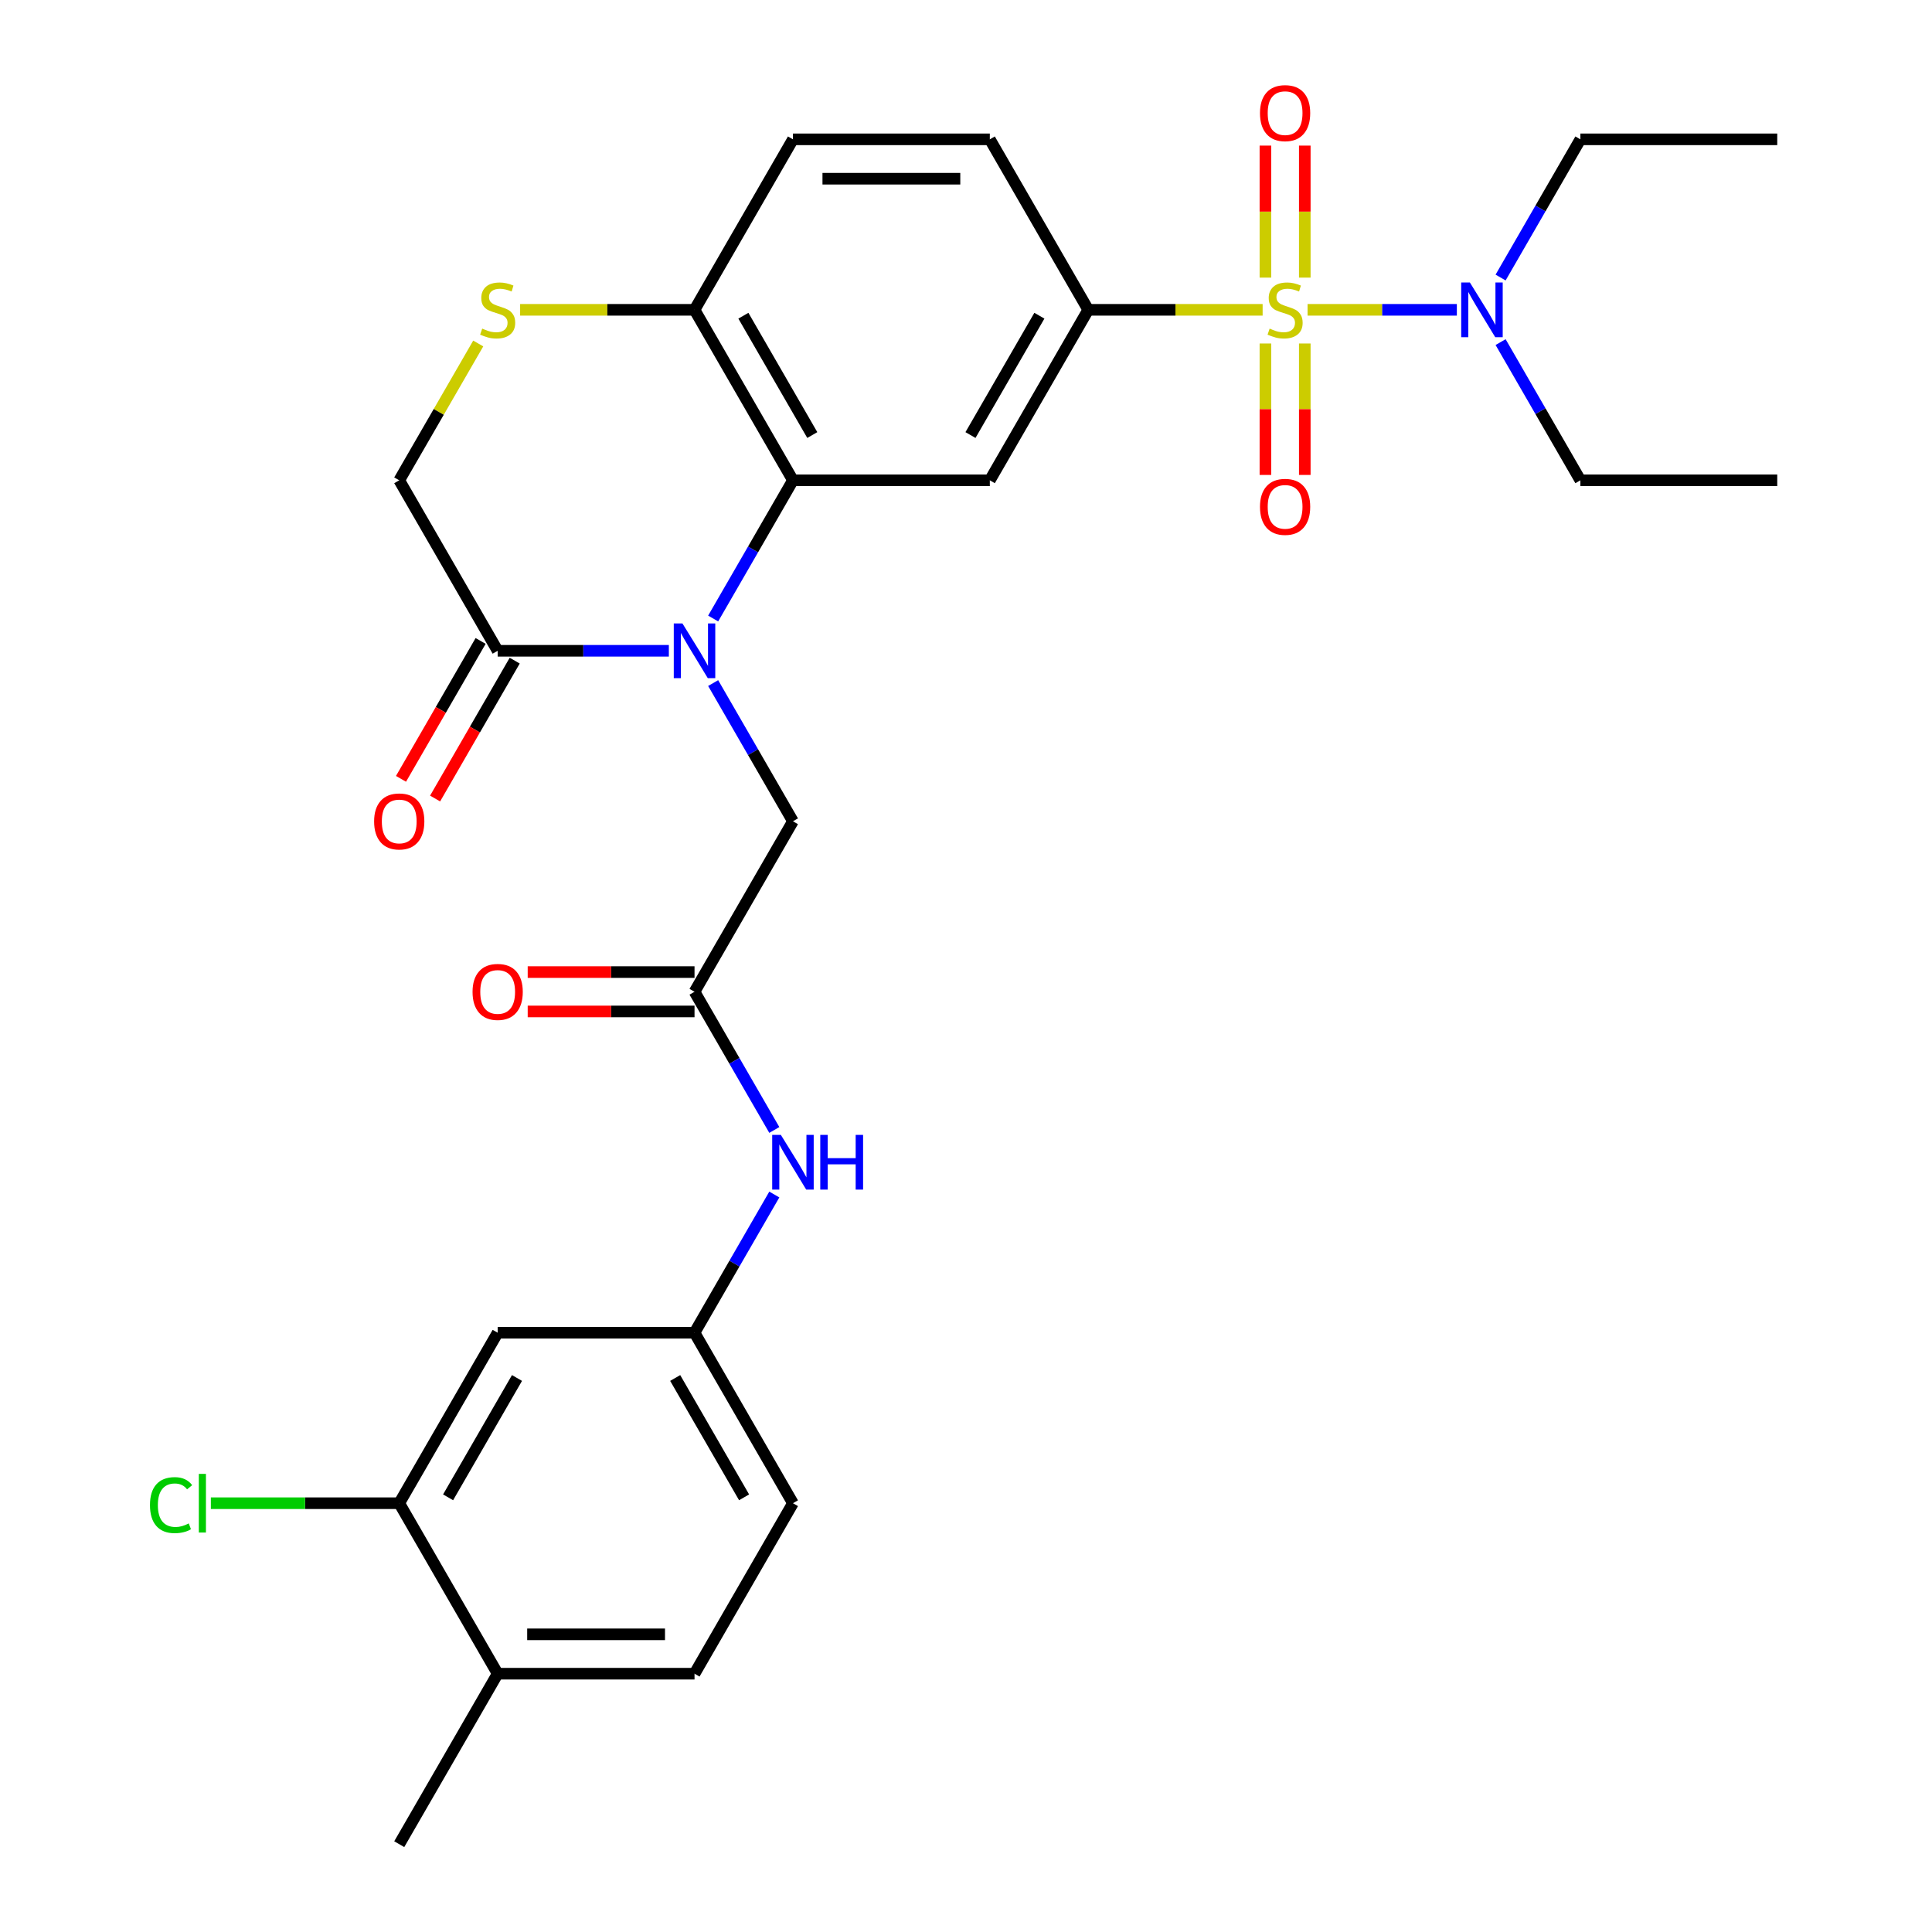 <?xml version='1.0' encoding='iso-8859-1'?>
<svg version='1.1' baseProfile='full'
              xmlns='http://www.w3.org/2000/svg'
                      xmlns:rdkit='http://www.rdkit.org/xml'
                      xmlns:xlink='http://www.w3.org/1999/xlink'
                  xml:space='preserve'
width='1000px' height='1000px' viewBox='0 0 1000 1000'>
<!-- END OF HEADER -->
<rect style='opacity:1.0;fill:#FFFFFF;stroke:none' width='1000' height='1000' x='0' y='0'> </rect>
<path class='bond-2' d='M 653.538,160.364 L 608.405,160.364' style='fill:none;fill-rule:evenodd;stroke:#CCCC00;stroke-width:6px;stroke-linecap:butt;stroke-linejoin:miter;stroke-opacity:1' />
<path class='bond-2' d='M 608.405,160.364 L 563.272,160.364' style='fill:none;fill-rule:evenodd;stroke:#000000;stroke-width:6px;stroke-linecap:butt;stroke-linejoin:miter;stroke-opacity:1' />
<path class='bond-7' d='M 676.792,160.364 L 715.427,160.364' style='fill:none;fill-rule:evenodd;stroke:#CCCC00;stroke-width:6px;stroke-linecap:butt;stroke-linejoin:miter;stroke-opacity:1' />
<path class='bond-7' d='M 715.427,160.364 L 754.062,160.364' style='fill:none;fill-rule:evenodd;stroke:#0000FF;stroke-width:6px;stroke-linecap:butt;stroke-linejoin:miter;stroke-opacity:1' />
<path class='bond-10' d='M 654.976,177.791 L 654.976,211.808' style='fill:none;fill-rule:evenodd;stroke:#CCCC00;stroke-width:6px;stroke-linecap:butt;stroke-linejoin:miter;stroke-opacity:1' />
<path class='bond-10' d='M 654.976,211.808 L 654.976,245.826' style='fill:none;fill-rule:evenodd;stroke:#FF0000;stroke-width:6px;stroke-linecap:butt;stroke-linejoin:miter;stroke-opacity:1' />
<path class='bond-10' d='M 675.355,177.791 L 675.355,211.808' style='fill:none;fill-rule:evenodd;stroke:#CCCC00;stroke-width:6px;stroke-linecap:butt;stroke-linejoin:miter;stroke-opacity:1' />
<path class='bond-10' d='M 675.355,211.808 L 675.355,245.826' style='fill:none;fill-rule:evenodd;stroke:#FF0000;stroke-width:6px;stroke-linecap:butt;stroke-linejoin:miter;stroke-opacity:1' />
<path class='bond-11' d='M 675.355,143.696 L 675.355,109.529' style='fill:none;fill-rule:evenodd;stroke:#CCCC00;stroke-width:6px;stroke-linecap:butt;stroke-linejoin:miter;stroke-opacity:1' />
<path class='bond-11' d='M 675.355,109.529 L 675.355,75.361' style='fill:none;fill-rule:evenodd;stroke:#FF0000;stroke-width:6px;stroke-linecap:butt;stroke-linejoin:miter;stroke-opacity:1' />
<path class='bond-11' d='M 654.976,143.696 L 654.976,109.529' style='fill:none;fill-rule:evenodd;stroke:#CCCC00;stroke-width:6px;stroke-linecap:butt;stroke-linejoin:miter;stroke-opacity:1' />
<path class='bond-11' d='M 654.976,109.529 L 654.976,75.361' style='fill:none;fill-rule:evenodd;stroke:#FF0000;stroke-width:6px;stroke-linecap:butt;stroke-linejoin:miter;stroke-opacity:1' />
<path class='bond-0' d='M 369.13,320.141 L 389.781,284.374' style='fill:none;fill-rule:evenodd;stroke:#0000FF;stroke-width:6px;stroke-linecap:butt;stroke-linejoin:miter;stroke-opacity:1' />
<path class='bond-0' d='M 389.781,284.374 L 410.431,248.606' style='fill:none;fill-rule:evenodd;stroke:#000000;stroke-width:6px;stroke-linecap:butt;stroke-linejoin:miter;stroke-opacity:1' />
<path class='bond-4' d='M 346.197,336.849 L 301.894,336.849' style='fill:none;fill-rule:evenodd;stroke:#0000FF;stroke-width:6px;stroke-linecap:butt;stroke-linejoin:miter;stroke-opacity:1' />
<path class='bond-4' d='M 301.894,336.849 L 257.591,336.849' style='fill:none;fill-rule:evenodd;stroke:#000000;stroke-width:6px;stroke-linecap:butt;stroke-linejoin:miter;stroke-opacity:1' />
<path class='bond-9' d='M 369.13,353.556 L 389.781,389.323' style='fill:none;fill-rule:evenodd;stroke:#0000FF;stroke-width:6px;stroke-linecap:butt;stroke-linejoin:miter;stroke-opacity:1' />
<path class='bond-9' d='M 389.781,389.323 L 410.431,425.091' style='fill:none;fill-rule:evenodd;stroke:#000000;stroke-width:6px;stroke-linecap:butt;stroke-linejoin:miter;stroke-opacity:1' />
<path class='bond-1' d='M 410.431,248.606 L 512.325,248.606' style='fill:none;fill-rule:evenodd;stroke:#000000;stroke-width:6px;stroke-linecap:butt;stroke-linejoin:miter;stroke-opacity:1' />
<path class='bond-30' d='M 410.431,248.606 L 359.484,160.364' style='fill:none;fill-rule:evenodd;stroke:#000000;stroke-width:6px;stroke-linecap:butt;stroke-linejoin:miter;stroke-opacity:1' />
<path class='bond-30' d='M 420.438,225.18 L 384.775,163.411' style='fill:none;fill-rule:evenodd;stroke:#000000;stroke-width:6px;stroke-linecap:butt;stroke-linejoin:miter;stroke-opacity:1' />
<path class='bond-3' d='M 563.272,160.364 L 512.325,248.606' style='fill:none;fill-rule:evenodd;stroke:#000000;stroke-width:6px;stroke-linecap:butt;stroke-linejoin:miter;stroke-opacity:1' />
<path class='bond-3' d='M 537.981,163.411 L 502.318,225.18' style='fill:none;fill-rule:evenodd;stroke:#000000;stroke-width:6px;stroke-linecap:butt;stroke-linejoin:miter;stroke-opacity:1' />
<path class='bond-18' d='M 563.272,160.364 L 512.325,72.121' style='fill:none;fill-rule:evenodd;stroke:#000000;stroke-width:6px;stroke-linecap:butt;stroke-linejoin:miter;stroke-opacity:1' />
<path class='bond-17' d='M 248.767,331.754 L 228.162,367.441' style='fill:none;fill-rule:evenodd;stroke:#000000;stroke-width:6px;stroke-linecap:butt;stroke-linejoin:miter;stroke-opacity:1' />
<path class='bond-17' d='M 228.162,367.441 L 207.558,403.129' style='fill:none;fill-rule:evenodd;stroke:#FF0000;stroke-width:6px;stroke-linecap:butt;stroke-linejoin:miter;stroke-opacity:1' />
<path class='bond-17' d='M 266.415,341.943 L 245.811,377.631' style='fill:none;fill-rule:evenodd;stroke:#000000;stroke-width:6px;stroke-linecap:butt;stroke-linejoin:miter;stroke-opacity:1' />
<path class='bond-17' d='M 245.811,377.631 L 225.207,413.318' style='fill:none;fill-rule:evenodd;stroke:#FF0000;stroke-width:6px;stroke-linecap:butt;stroke-linejoin:miter;stroke-opacity:1' />
<path class='bond-31' d='M 257.591,336.849 L 206.644,248.606' style='fill:none;fill-rule:evenodd;stroke:#000000;stroke-width:6px;stroke-linecap:butt;stroke-linejoin:miter;stroke-opacity:1' />
<path class='bond-5' d='M 269.218,160.364 L 314.351,160.364' style='fill:none;fill-rule:evenodd;stroke:#CCCC00;stroke-width:6px;stroke-linecap:butt;stroke-linejoin:miter;stroke-opacity:1' />
<path class='bond-5' d='M 314.351,160.364 L 359.484,160.364' style='fill:none;fill-rule:evenodd;stroke:#000000;stroke-width:6px;stroke-linecap:butt;stroke-linejoin:miter;stroke-opacity:1' />
<path class='bond-15' d='M 247.529,177.791 L 227.087,213.199' style='fill:none;fill-rule:evenodd;stroke:#CCCC00;stroke-width:6px;stroke-linecap:butt;stroke-linejoin:miter;stroke-opacity:1' />
<path class='bond-15' d='M 227.087,213.199 L 206.644,248.606' style='fill:none;fill-rule:evenodd;stroke:#000000;stroke-width:6px;stroke-linecap:butt;stroke-linejoin:miter;stroke-opacity:1' />
<path class='bond-6' d='M 359.484,513.333 L 410.431,425.091' style='fill:none;fill-rule:evenodd;stroke:#000000;stroke-width:6px;stroke-linecap:butt;stroke-linejoin:miter;stroke-opacity:1' />
<path class='bond-14' d='M 359.484,513.333 L 380.135,549.101' style='fill:none;fill-rule:evenodd;stroke:#000000;stroke-width:6px;stroke-linecap:butt;stroke-linejoin:miter;stroke-opacity:1' />
<path class='bond-14' d='M 380.135,549.101 L 400.785,584.868' style='fill:none;fill-rule:evenodd;stroke:#0000FF;stroke-width:6px;stroke-linecap:butt;stroke-linejoin:miter;stroke-opacity:1' />
<path class='bond-20' d='M 359.484,503.144 L 316.311,503.144' style='fill:none;fill-rule:evenodd;stroke:#000000;stroke-width:6px;stroke-linecap:butt;stroke-linejoin:miter;stroke-opacity:1' />
<path class='bond-20' d='M 316.311,503.144 L 273.138,503.144' style='fill:none;fill-rule:evenodd;stroke:#FF0000;stroke-width:6px;stroke-linecap:butt;stroke-linejoin:miter;stroke-opacity:1' />
<path class='bond-20' d='M 359.484,523.523 L 316.311,523.523' style='fill:none;fill-rule:evenodd;stroke:#000000;stroke-width:6px;stroke-linecap:butt;stroke-linejoin:miter;stroke-opacity:1' />
<path class='bond-20' d='M 316.311,523.523 L 273.138,523.523' style='fill:none;fill-rule:evenodd;stroke:#FF0000;stroke-width:6px;stroke-linecap:butt;stroke-linejoin:miter;stroke-opacity:1' />
<path class='bond-25' d='M 776.705,143.656 L 797.355,107.889' style='fill:none;fill-rule:evenodd;stroke:#0000FF;stroke-width:6px;stroke-linecap:butt;stroke-linejoin:miter;stroke-opacity:1' />
<path class='bond-25' d='M 797.355,107.889 L 818.006,72.121' style='fill:none;fill-rule:evenodd;stroke:#000000;stroke-width:6px;stroke-linecap:butt;stroke-linejoin:miter;stroke-opacity:1' />
<path class='bond-26' d='M 776.705,177.071 L 797.355,212.839' style='fill:none;fill-rule:evenodd;stroke:#0000FF;stroke-width:6px;stroke-linecap:butt;stroke-linejoin:miter;stroke-opacity:1' />
<path class='bond-26' d='M 797.355,212.839 L 818.006,248.606' style='fill:none;fill-rule:evenodd;stroke:#000000;stroke-width:6px;stroke-linecap:butt;stroke-linejoin:miter;stroke-opacity:1' />
<path class='bond-8' d='M 359.484,160.364 L 410.431,72.121' style='fill:none;fill-rule:evenodd;stroke:#000000;stroke-width:6px;stroke-linecap:butt;stroke-linejoin:miter;stroke-opacity:1' />
<path class='bond-12' d='M 206.644,778.061 L 257.591,689.818' style='fill:none;fill-rule:evenodd;stroke:#000000;stroke-width:6px;stroke-linecap:butt;stroke-linejoin:miter;stroke-opacity:1' />
<path class='bond-12' d='M 231.935,775.014 L 267.597,713.244' style='fill:none;fill-rule:evenodd;stroke:#000000;stroke-width:6px;stroke-linecap:butt;stroke-linejoin:miter;stroke-opacity:1' />
<path class='bond-23' d='M 206.644,778.061 L 157.891,778.061' style='fill:none;fill-rule:evenodd;stroke:#000000;stroke-width:6px;stroke-linecap:butt;stroke-linejoin:miter;stroke-opacity:1' />
<path class='bond-23' d='M 157.891,778.061 L 109.138,778.061' style='fill:none;fill-rule:evenodd;stroke:#00CC00;stroke-width:6px;stroke-linecap:butt;stroke-linejoin:miter;stroke-opacity:1' />
<path class='bond-32' d='M 206.644,778.061 L 257.591,866.303' style='fill:none;fill-rule:evenodd;stroke:#000000;stroke-width:6px;stroke-linecap:butt;stroke-linejoin:miter;stroke-opacity:1' />
<path class='bond-13' d='M 257.591,689.818 L 359.484,689.818' style='fill:none;fill-rule:evenodd;stroke:#000000;stroke-width:6px;stroke-linecap:butt;stroke-linejoin:miter;stroke-opacity:1' />
<path class='bond-16' d='M 400.785,618.283 L 380.135,654.051' style='fill:none;fill-rule:evenodd;stroke:#0000FF;stroke-width:6px;stroke-linecap:butt;stroke-linejoin:miter;stroke-opacity:1' />
<path class='bond-16' d='M 380.135,654.051 L 359.484,689.818' style='fill:none;fill-rule:evenodd;stroke:#000000;stroke-width:6px;stroke-linecap:butt;stroke-linejoin:miter;stroke-opacity:1' />
<path class='bond-24' d='M 359.484,689.818 L 410.431,778.061' style='fill:none;fill-rule:evenodd;stroke:#000000;stroke-width:6px;stroke-linecap:butt;stroke-linejoin:miter;stroke-opacity:1' />
<path class='bond-24' d='M 349.478,713.244 L 385.141,775.014' style='fill:none;fill-rule:evenodd;stroke:#000000;stroke-width:6px;stroke-linecap:butt;stroke-linejoin:miter;stroke-opacity:1' />
<path class='bond-21' d='M 512.325,72.121 L 410.431,72.121' style='fill:none;fill-rule:evenodd;stroke:#000000;stroke-width:6px;stroke-linecap:butt;stroke-linejoin:miter;stroke-opacity:1' />
<path class='bond-21' d='M 497.041,92.5 L 425.715,92.5' style='fill:none;fill-rule:evenodd;stroke:#000000;stroke-width:6px;stroke-linecap:butt;stroke-linejoin:miter;stroke-opacity:1' />
<path class='bond-19' d='M 257.591,866.303 L 359.484,866.303' style='fill:none;fill-rule:evenodd;stroke:#000000;stroke-width:6px;stroke-linecap:butt;stroke-linejoin:miter;stroke-opacity:1' />
<path class='bond-19' d='M 272.875,845.924 L 344.2,845.924' style='fill:none;fill-rule:evenodd;stroke:#000000;stroke-width:6px;stroke-linecap:butt;stroke-linejoin:miter;stroke-opacity:1' />
<path class='bond-27' d='M 257.591,866.303 L 206.644,954.545' style='fill:none;fill-rule:evenodd;stroke:#000000;stroke-width:6px;stroke-linecap:butt;stroke-linejoin:miter;stroke-opacity:1' />
<path class='bond-22' d='M 359.484,866.303 L 410.431,778.061' style='fill:none;fill-rule:evenodd;stroke:#000000;stroke-width:6px;stroke-linecap:butt;stroke-linejoin:miter;stroke-opacity:1' />
<path class='bond-29' d='M 818.006,72.121 L 919.899,72.121' style='fill:none;fill-rule:evenodd;stroke:#000000;stroke-width:6px;stroke-linecap:butt;stroke-linejoin:miter;stroke-opacity:1' />
<path class='bond-28' d='M 818.006,248.606 L 919.899,248.606' style='fill:none;fill-rule:evenodd;stroke:#000000;stroke-width:6px;stroke-linecap:butt;stroke-linejoin:miter;stroke-opacity:1' />
<path  class='atom-0' d='M 657.165 170.084
Q 657.485 170.204, 658.805 170.764
Q 660.125 171.324, 661.565 171.684
Q 663.045 172.004, 664.485 172.004
Q 667.165 172.004, 668.725 170.724
Q 670.285 169.404, 670.285 167.124
Q 670.285 165.564, 669.485 164.604
Q 668.725 163.644, 667.525 163.124
Q 666.325 162.604, 664.325 162.004
Q 661.805 161.244, 660.285 160.524
Q 658.805 159.804, 657.725 158.284
Q 656.685 156.764, 656.685 154.204
Q 656.685 150.644, 659.085 148.444
Q 661.525 146.244, 666.325 146.244
Q 669.605 146.244, 673.325 147.804
L 672.405 150.884
Q 669.005 149.484, 666.445 149.484
Q 663.685 149.484, 662.165 150.644
Q 660.645 151.764, 660.685 153.724
Q 660.685 155.244, 661.445 156.164
Q 662.245 157.084, 663.365 157.604
Q 664.525 158.124, 666.445 158.724
Q 669.005 159.524, 670.525 160.324
Q 672.045 161.124, 673.125 162.764
Q 674.245 164.364, 674.245 167.124
Q 674.245 171.044, 671.605 173.164
Q 669.005 175.244, 664.645 175.244
Q 662.125 175.244, 660.205 174.684
Q 658.325 174.164, 656.085 173.244
L 657.165 170.084
' fill='#CCCC00'/>
<path  class='atom-1' d='M 353.224 322.689
L 362.504 337.689
Q 363.424 339.169, 364.904 341.849
Q 366.384 344.529, 366.464 344.689
L 366.464 322.689
L 370.224 322.689
L 370.224 351.009
L 366.344 351.009
L 356.384 334.609
Q 355.224 332.689, 353.984 330.489
Q 352.784 328.289, 352.424 327.609
L 352.424 351.009
L 348.744 351.009
L 348.744 322.689
L 353.224 322.689
' fill='#0000FF'/>
<path  class='atom-6' d='M 249.591 170.084
Q 249.911 170.204, 251.231 170.764
Q 252.551 171.324, 253.991 171.684
Q 255.471 172.004, 256.911 172.004
Q 259.591 172.004, 261.151 170.724
Q 262.711 169.404, 262.711 167.124
Q 262.711 165.564, 261.911 164.604
Q 261.151 163.644, 259.951 163.124
Q 258.751 162.604, 256.751 162.004
Q 254.231 161.244, 252.711 160.524
Q 251.231 159.804, 250.151 158.284
Q 249.111 156.764, 249.111 154.204
Q 249.111 150.644, 251.511 148.444
Q 253.951 146.244, 258.751 146.244
Q 262.031 146.244, 265.751 147.804
L 264.831 150.884
Q 261.431 149.484, 258.871 149.484
Q 256.111 149.484, 254.591 150.644
Q 253.071 151.764, 253.111 153.724
Q 253.111 155.244, 253.871 156.164
Q 254.671 157.084, 255.791 157.604
Q 256.951 158.124, 258.871 158.724
Q 261.431 159.524, 262.951 160.324
Q 264.471 161.124, 265.551 162.764
Q 266.671 164.364, 266.671 167.124
Q 266.671 171.044, 264.031 173.164
Q 261.431 175.244, 257.071 175.244
Q 254.551 175.244, 252.631 174.684
Q 250.751 174.164, 248.511 173.244
L 249.591 170.084
' fill='#CCCC00'/>
<path  class='atom-8' d='M 760.799 146.204
L 770.079 161.204
Q 770.999 162.684, 772.479 165.364
Q 773.959 168.044, 774.039 168.204
L 774.039 146.204
L 777.799 146.204
L 777.799 174.524
L 773.919 174.524
L 763.959 158.124
Q 762.799 156.204, 761.559 154.004
Q 760.359 151.804, 759.999 151.124
L 759.999 174.524
L 756.319 174.524
L 756.319 146.204
L 760.799 146.204
' fill='#0000FF'/>
<path  class='atom-11' d='M 652.165 262.337
Q 652.165 255.537, 655.525 251.737
Q 658.885 247.937, 665.165 247.937
Q 671.445 247.937, 674.805 251.737
Q 678.165 255.537, 678.165 262.337
Q 678.165 269.217, 674.765 273.137
Q 671.365 277.017, 665.165 277.017
Q 658.925 277.017, 655.525 273.137
Q 652.165 269.257, 652.165 262.337
M 665.165 273.817
Q 669.485 273.817, 671.805 270.937
Q 674.165 268.017, 674.165 262.337
Q 674.165 256.777, 671.805 253.977
Q 669.485 251.137, 665.165 251.137
Q 660.845 251.137, 658.485 253.937
Q 656.165 256.737, 656.165 262.337
Q 656.165 268.057, 658.485 270.937
Q 660.845 273.817, 665.165 273.817
' fill='#FF0000'/>
<path  class='atom-12' d='M 652.165 58.55
Q 652.165 51.75, 655.525 47.95
Q 658.885 44.15, 665.165 44.15
Q 671.445 44.15, 674.805 47.95
Q 678.165 51.75, 678.165 58.55
Q 678.165 65.43, 674.765 69.35
Q 671.365 73.23, 665.165 73.23
Q 658.925 73.23, 655.525 69.35
Q 652.165 65.47, 652.165 58.55
M 665.165 70.03
Q 669.485 70.03, 671.805 67.15
Q 674.165 64.23, 674.165 58.55
Q 674.165 52.99, 671.805 50.19
Q 669.485 47.35, 665.165 47.35
Q 660.845 47.35, 658.485 50.15
Q 656.165 52.95, 656.165 58.55
Q 656.165 64.27, 658.485 67.15
Q 660.845 70.03, 665.165 70.03
' fill='#FF0000'/>
<path  class='atom-15' d='M 404.171 587.416
L 413.451 602.416
Q 414.371 603.896, 415.851 606.576
Q 417.331 609.256, 417.411 609.416
L 417.411 587.416
L 421.171 587.416
L 421.171 615.736
L 417.291 615.736
L 407.331 599.336
Q 406.171 597.416, 404.931 595.216
Q 403.731 593.016, 403.371 592.336
L 403.371 615.736
L 399.691 615.736
L 399.691 587.416
L 404.171 587.416
' fill='#0000FF'/>
<path  class='atom-15' d='M 424.571 587.416
L 428.411 587.416
L 428.411 599.456
L 442.891 599.456
L 442.891 587.416
L 446.731 587.416
L 446.731 615.736
L 442.891 615.736
L 442.891 602.656
L 428.411 602.656
L 428.411 615.736
L 424.571 615.736
L 424.571 587.416
' fill='#0000FF'/>
<path  class='atom-18' d='M 193.644 425.171
Q 193.644 418.371, 197.004 414.571
Q 200.364 410.771, 206.644 410.771
Q 212.924 410.771, 216.284 414.571
Q 219.644 418.371, 219.644 425.171
Q 219.644 432.051, 216.244 435.971
Q 212.844 439.851, 206.644 439.851
Q 200.404 439.851, 197.004 435.971
Q 193.644 432.091, 193.644 425.171
M 206.644 436.651
Q 210.964 436.651, 213.284 433.771
Q 215.644 430.851, 215.644 425.171
Q 215.644 419.611, 213.284 416.811
Q 210.964 413.971, 206.644 413.971
Q 202.324 413.971, 199.964 416.771
Q 197.644 419.571, 197.644 425.171
Q 197.644 430.891, 199.964 433.771
Q 202.324 436.651, 206.644 436.651
' fill='#FF0000'/>
<path  class='atom-21' d='M 244.591 513.413
Q 244.591 506.613, 247.951 502.813
Q 251.311 499.013, 257.591 499.013
Q 263.871 499.013, 267.231 502.813
Q 270.591 506.613, 270.591 513.413
Q 270.591 520.293, 267.191 524.213
Q 263.791 528.093, 257.591 528.093
Q 251.351 528.093, 247.951 524.213
Q 244.591 520.333, 244.591 513.413
M 257.591 524.893
Q 261.911 524.893, 264.231 522.013
Q 266.591 519.093, 266.591 513.413
Q 266.591 507.853, 264.231 505.053
Q 261.911 502.213, 257.591 502.213
Q 253.271 502.213, 250.911 505.013
Q 248.591 507.813, 248.591 513.413
Q 248.591 519.133, 250.911 522.013
Q 253.271 524.893, 257.591 524.893
' fill='#FF0000'/>
<path  class='atom-24' d='M 77.63 779.041
Q 77.63 772.001, 80.91 768.321
Q 84.231 764.601, 90.51 764.601
Q 96.35 764.601, 99.471 768.721
L 96.831 770.881
Q 94.55 767.881, 90.51 767.881
Q 86.231 767.881, 83.951 770.761
Q 81.71 773.601, 81.71 779.041
Q 81.71 784.641, 84.031 787.521
Q 86.391 790.401, 90.951 790.401
Q 94.07 790.401, 97.71 788.521
L 98.831 791.521
Q 97.35 792.481, 95.111 793.041
Q 92.871 793.601, 90.391 793.601
Q 84.231 793.601, 80.91 789.841
Q 77.63 786.081, 77.63 779.041
' fill='#00CC00'/>
<path  class='atom-24' d='M 102.91 762.881
L 106.59 762.881
L 106.59 793.241
L 102.91 793.241
L 102.91 762.881
' fill='#00CC00'/>
</svg>
